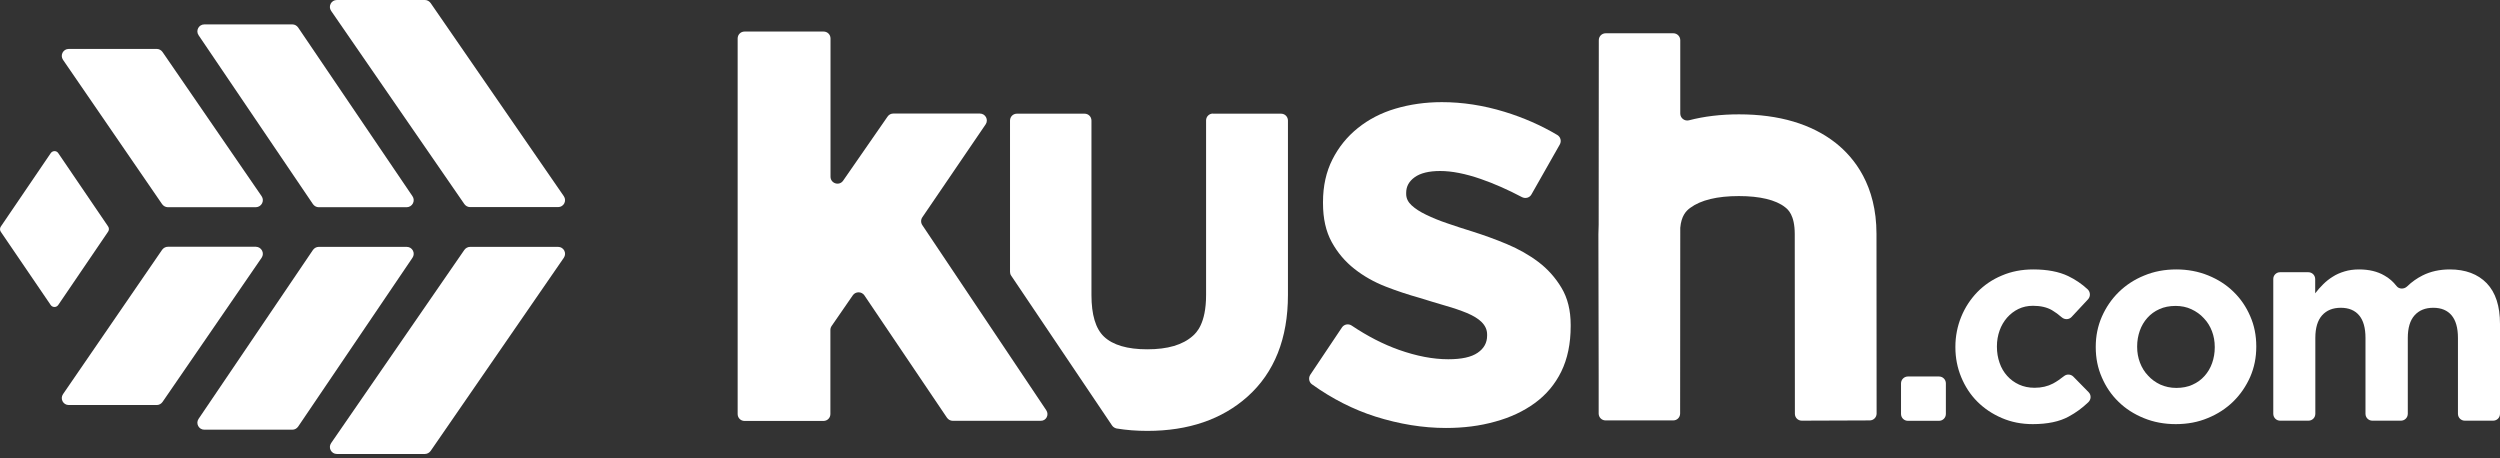 <svg xmlns="http://www.w3.org/2000/svg" width="180" height="33" viewBox="0 0 180 33" fill="none"><rect x="0" y="0" width="180" height="33" fill="#333333" stroke="none"/><g clip-path="url(#clip0_133_3662)"><path d="M104.11 30.814C102.448 30.814 100.758 30.538 99.029 29.993C97.443 29.487 95.915 28.713 94.463 27.672C94.243 27.519 94.195 27.204 94.339 26.984L96.622 23.574C96.775 23.345 97.09 23.287 97.319 23.44C98.456 24.204 99.592 24.787 100.72 25.188C101.99 25.637 103.174 25.866 104.273 25.866C105.238 25.866 105.935 25.714 106.393 25.398C106.842 25.093 107.072 24.682 107.072 24.166V24.08C107.072 23.746 106.938 23.45 106.68 23.192C106.422 22.934 106.059 22.724 105.61 22.533C105.161 22.351 104.645 22.17 104.063 22.007C103.48 21.835 102.869 21.654 102.229 21.453C101.417 21.224 100.595 20.957 99.764 20.632C98.933 20.307 98.188 19.887 97.52 19.361C96.851 18.836 96.306 18.196 95.886 17.432C95.466 16.668 95.256 15.741 95.256 14.633V14.547C95.256 13.391 95.485 12.369 95.934 11.481C96.383 10.593 96.994 9.838 97.768 9.217C98.542 8.596 99.439 8.128 100.471 7.823C101.503 7.517 102.62 7.354 103.814 7.354C105.295 7.354 106.804 7.584 108.332 8.052C109.699 8.472 110.959 9.026 112.134 9.723C112.363 9.867 112.44 10.163 112.306 10.402L110.262 14.003C110.128 14.242 109.832 14.318 109.584 14.194C108.571 13.659 107.578 13.22 106.613 12.885C105.505 12.503 104.531 12.312 103.69 12.312C102.878 12.312 102.267 12.465 101.856 12.761C101.445 13.057 101.245 13.43 101.245 13.879V13.964C101.245 14.28 101.379 14.547 101.637 14.786C101.894 15.025 102.248 15.254 102.687 15.464C103.127 15.674 103.623 15.885 104.196 16.076C104.76 16.276 105.371 16.467 106.011 16.668C106.823 16.926 107.654 17.222 108.495 17.575C109.336 17.929 110.1 18.358 110.768 18.865C111.437 19.371 111.991 19.992 112.43 20.727C112.87 21.463 113.089 22.351 113.089 23.392V23.479C113.089 24.749 112.86 25.838 112.411 26.755C111.962 27.672 111.322 28.426 110.51 29.019C109.698 29.611 108.743 30.06 107.654 30.356C106.537 30.671 105.362 30.814 104.11 30.814Z" fill="white"></path><path d="M129.729 30.288C129.452 30.288 129.232 30.069 129.232 29.792L129.222 16.858C129.222 15.473 128.735 15.082 128.525 14.919C127.866 14.394 126.71 14.117 125.201 14.117C123.635 14.117 122.46 14.403 121.695 14.967C121.38 15.196 121.055 15.559 120.979 16.4L120.969 29.773C120.969 30.05 120.75 30.27 120.473 30.27H115.601C115.324 30.27 115.104 30.05 115.104 29.773V27.022L115.085 16.858C115.085 16.629 115.095 16.4 115.104 16.18L115.114 2.893C115.114 2.616 115.334 2.396 115.611 2.396H120.482C120.759 2.396 120.979 2.626 120.979 2.893V8.175C120.979 8.5 121.285 8.739 121.6 8.663C122.698 8.376 123.902 8.233 125.211 8.233C128.095 8.233 130.436 8.93 132.174 10.296C133.511 11.356 135.107 13.343 135.107 16.839L135.116 29.773C135.116 30.05 134.896 30.27 134.619 30.27L129.729 30.288Z" fill="white"></path><path d="M75.329 29.534L66.407 16.209C66.292 16.037 66.292 15.817 66.407 15.645L70.963 8.959C71.193 8.625 70.954 8.176 70.553 8.176H64.315C64.153 8.176 64 8.252 63.904 8.395L60.705 13.009C60.427 13.41 59.797 13.21 59.797 12.723V2.769C59.797 2.492 59.577 2.272 59.3 2.272H53.607C53.33 2.272 53.111 2.492 53.111 2.769V29.811C53.111 30.088 53.33 30.308 53.607 30.308H59.291C59.568 30.308 59.788 30.088 59.788 29.811V23.765C59.788 23.66 59.816 23.564 59.873 23.478L61.402 21.262C61.602 20.975 62.032 20.975 62.233 21.262L68.184 30.079C68.279 30.212 68.432 30.298 68.594 30.298H74.918C75.319 30.317 75.558 29.869 75.329 29.534Z" fill="white"></path><path d="M87.335 8.176C87.058 8.176 86.838 8.395 86.838 8.672V21.243C86.838 23.325 86.122 23.965 85.893 24.175C85.157 24.835 84.078 25.15 82.597 25.15C81.174 25.15 80.123 24.844 79.483 24.233C78.882 23.66 78.585 22.657 78.585 21.243V8.682C78.585 8.405 78.366 8.185 78.089 8.185H73.217C72.94 8.185 72.721 8.405 72.721 8.682V19.571C72.721 19.667 72.749 19.772 72.806 19.849L80.066 30.633C80.142 30.747 80.267 30.824 80.4 30.852C81.098 30.967 81.833 31.024 82.616 31.024C85.568 31.024 87.994 30.193 89.828 28.55C91.758 26.822 92.732 24.367 92.732 21.243V8.682C92.732 8.405 92.512 8.185 92.235 8.185H87.335V8.176Z" fill="white"></path><path d="M137.37 27.107H139.606C139.883 27.107 140.103 27.327 140.103 27.604V29.802C140.103 30.079 139.883 30.299 139.606 30.299H137.37C137.093 30.299 136.873 30.079 136.873 29.802V27.604C136.873 27.327 137.102 27.107 137.37 27.107Z" fill="white"></path><path d="M146.357 30.537C145.554 30.537 144.819 30.394 144.131 30.098C143.443 29.802 142.861 29.41 142.364 28.913C141.867 28.417 141.485 27.825 141.208 27.156C140.931 26.487 140.788 25.771 140.788 25.007V24.968C140.788 24.214 140.931 23.488 141.208 22.809C141.485 22.131 141.877 21.539 142.364 21.033C142.861 20.527 143.443 20.125 144.131 19.839C144.819 19.543 145.573 19.399 146.395 19.399C147.407 19.399 148.248 19.562 148.907 19.877C149.423 20.125 149.891 20.441 150.312 20.832C150.511 21.023 150.531 21.338 150.34 21.549L149.156 22.819C148.974 23.02 148.668 23.029 148.458 22.857C148.219 22.647 147.981 22.475 147.742 22.332C147.379 22.122 146.92 22.017 146.376 22.017C145.994 22.017 145.64 22.093 145.325 22.246C145.01 22.399 144.742 22.609 144.504 22.876C144.274 23.144 144.093 23.45 143.969 23.803C143.845 24.156 143.778 24.529 143.778 24.93V24.968C143.778 25.379 143.845 25.771 143.969 26.124C144.093 26.487 144.274 26.793 144.513 27.06C144.752 27.328 145.039 27.538 145.373 27.691C145.707 27.843 146.08 27.92 146.491 27.92C146.997 27.92 147.436 27.815 147.818 27.614C148.086 27.471 148.344 27.289 148.611 27.079C148.812 26.917 149.098 26.936 149.28 27.117L150.378 28.235C150.579 28.436 150.57 28.761 150.358 28.961C149.929 29.372 149.461 29.716 148.945 29.993C148.286 30.356 147.417 30.537 146.357 30.537Z" fill="white"></path><path d="M156.654 30.537C155.832 30.537 155.06 30.394 154.362 30.107C153.654 29.821 153.044 29.429 152.537 28.932C152.022 28.436 151.62 27.843 151.334 27.175C151.038 26.506 150.894 25.78 150.894 25.007V24.968C150.894 24.195 151.038 23.478 151.334 22.8C151.629 22.131 152.031 21.539 152.547 21.033C153.063 20.527 153.674 20.125 154.38 19.839C155.088 19.543 155.861 19.399 156.693 19.399C157.514 19.399 158.279 19.543 158.985 19.829C159.692 20.116 160.304 20.508 160.809 21.004C161.325 21.501 161.726 22.093 162.014 22.762C162.309 23.43 162.452 24.156 162.452 24.93V24.968C162.452 25.742 162.309 26.458 162.014 27.137C161.717 27.805 161.316 28.398 160.8 28.904C160.284 29.41 159.672 29.811 158.966 30.098C158.268 30.394 157.494 30.537 156.654 30.537ZM156.693 27.93C157.131 27.93 157.524 27.853 157.857 27.7C158.202 27.547 158.489 27.337 158.727 27.07C158.966 26.802 159.147 26.497 159.272 26.143C159.396 25.79 159.462 25.417 159.462 25.016V24.978C159.462 24.577 159.396 24.204 159.263 23.851C159.128 23.497 158.937 23.182 158.679 22.915C158.43 22.638 158.126 22.427 157.781 22.265C157.437 22.103 157.055 22.026 156.645 22.026C156.206 22.026 155.814 22.103 155.48 22.256C155.136 22.408 154.848 22.619 154.61 22.886C154.371 23.154 154.19 23.459 154.065 23.813C153.942 24.166 153.875 24.538 153.875 24.94V24.978C153.875 25.379 153.942 25.752 154.076 26.105C154.209 26.458 154.4 26.774 154.658 27.041C154.907 27.318 155.202 27.528 155.546 27.691C155.891 27.843 156.272 27.93 156.693 27.93Z" fill="white"></path><path d="M164.163 19.6H166.197C166.475 19.6 166.694 19.82 166.694 20.097V21.119C166.866 20.89 167.057 20.679 167.267 20.469C167.477 20.259 167.706 20.078 167.955 19.925C168.203 19.762 168.489 19.638 168.806 19.543C169.121 19.447 169.464 19.399 169.856 19.399C170.562 19.399 171.174 19.543 171.68 19.839C172.025 20.03 172.311 20.288 172.55 20.593C172.731 20.832 173.094 20.832 173.313 20.622C173.658 20.288 174.03 20.03 174.431 19.829C175.005 19.543 175.655 19.399 176.39 19.399C177.516 19.399 178.406 19.734 179.045 20.393C179.685 21.062 180 22.036 180 23.325V29.792C180 30.069 179.781 30.289 179.504 30.289H177.468C177.192 30.289 176.972 30.069 176.972 29.792V24.328C176.972 23.612 176.819 23.067 176.514 22.704C176.208 22.341 175.769 22.16 175.196 22.16C174.623 22.16 174.173 22.341 173.849 22.704C173.523 23.067 173.361 23.612 173.361 24.328V29.792C173.361 30.069 173.142 30.289 172.865 30.289H170.811C170.534 30.289 170.315 30.069 170.315 29.792V24.328C170.315 23.612 170.162 23.067 169.856 22.704C169.55 22.341 169.11 22.16 168.537 22.16C167.964 22.16 167.516 22.341 167.19 22.704C166.866 23.067 166.704 23.612 166.704 24.328V29.792C166.704 30.069 166.484 30.289 166.208 30.289H164.172C163.895 30.289 163.676 30.069 163.676 29.792V20.097C163.667 19.829 163.886 19.6 164.163 19.6Z" fill="white"></path><path d="M18.837 18.559L11.701 28.942C11.606 29.076 11.453 29.162 11.29 29.162H4.948C4.547 29.162 4.308 28.713 4.537 28.379L11.672 17.986C11.768 17.853 11.921 17.767 12.083 17.767H18.426C18.827 17.776 19.066 18.225 18.837 18.559Z" fill="white"></path><path d="M29.698 18.559L21.464 30.718C21.369 30.852 21.216 30.938 21.054 30.938H14.711C14.31 30.938 14.071 30.489 14.3 30.155L22.534 17.995C22.63 17.861 22.783 17.775 22.945 17.775H29.288C29.689 17.775 29.927 18.224 29.698 18.559Z" fill="white"></path><path d="M40.596 18.559L31.006 32.467C30.91 32.6 30.757 32.686 30.595 32.686H24.252C23.851 32.686 23.612 32.237 23.841 31.903L33.432 17.995C33.527 17.861 33.68 17.775 33.843 17.775H40.185C40.586 17.775 40.825 18.224 40.596 18.559Z" fill="white"></path><path d="M40.596 14.127L31.006 0.22C30.91 0.086 30.757 0 30.595 0H24.252C23.851 0 23.612 0.449 23.841 0.783L33.432 14.691C33.527 14.825 33.68 14.911 33.843 14.911H40.185C40.586 14.911 40.825 14.462 40.596 14.127Z" fill="white"></path><path d="M29.698 14.127L21.464 1.977C21.369 1.843 21.216 1.757 21.054 1.757H14.711C14.31 1.757 14.071 2.206 14.3 2.54L22.534 14.7C22.63 14.834 22.783 14.92 22.945 14.92H29.288C29.689 14.91 29.927 14.461 29.698 14.127Z" fill="white"></path><path d="M18.837 14.126L11.701 3.743C11.606 3.609 11.453 3.523 11.29 3.523H4.948C4.547 3.523 4.308 3.972 4.537 4.307L11.672 14.699C11.768 14.833 11.921 14.919 12.083 14.919H18.426C18.827 14.909 19.066 14.461 18.837 14.126Z" fill="white"></path><path d="M3.649 11.033L0.057 16.315C-0.019 16.43 -0.019 16.573 0.057 16.687L3.649 21.96C3.783 22.151 4.06 22.151 4.193 21.96L7.785 16.678C7.861 16.563 7.861 16.42 7.785 16.305L4.193 11.023C4.069 10.832 3.783 10.832 3.649 11.033Z" fill="white"></path></g><defs><clipPath id="clip0_133_3662"><rect width="180" height="32.7" fill="white"></rect></clipPath></defs></svg>